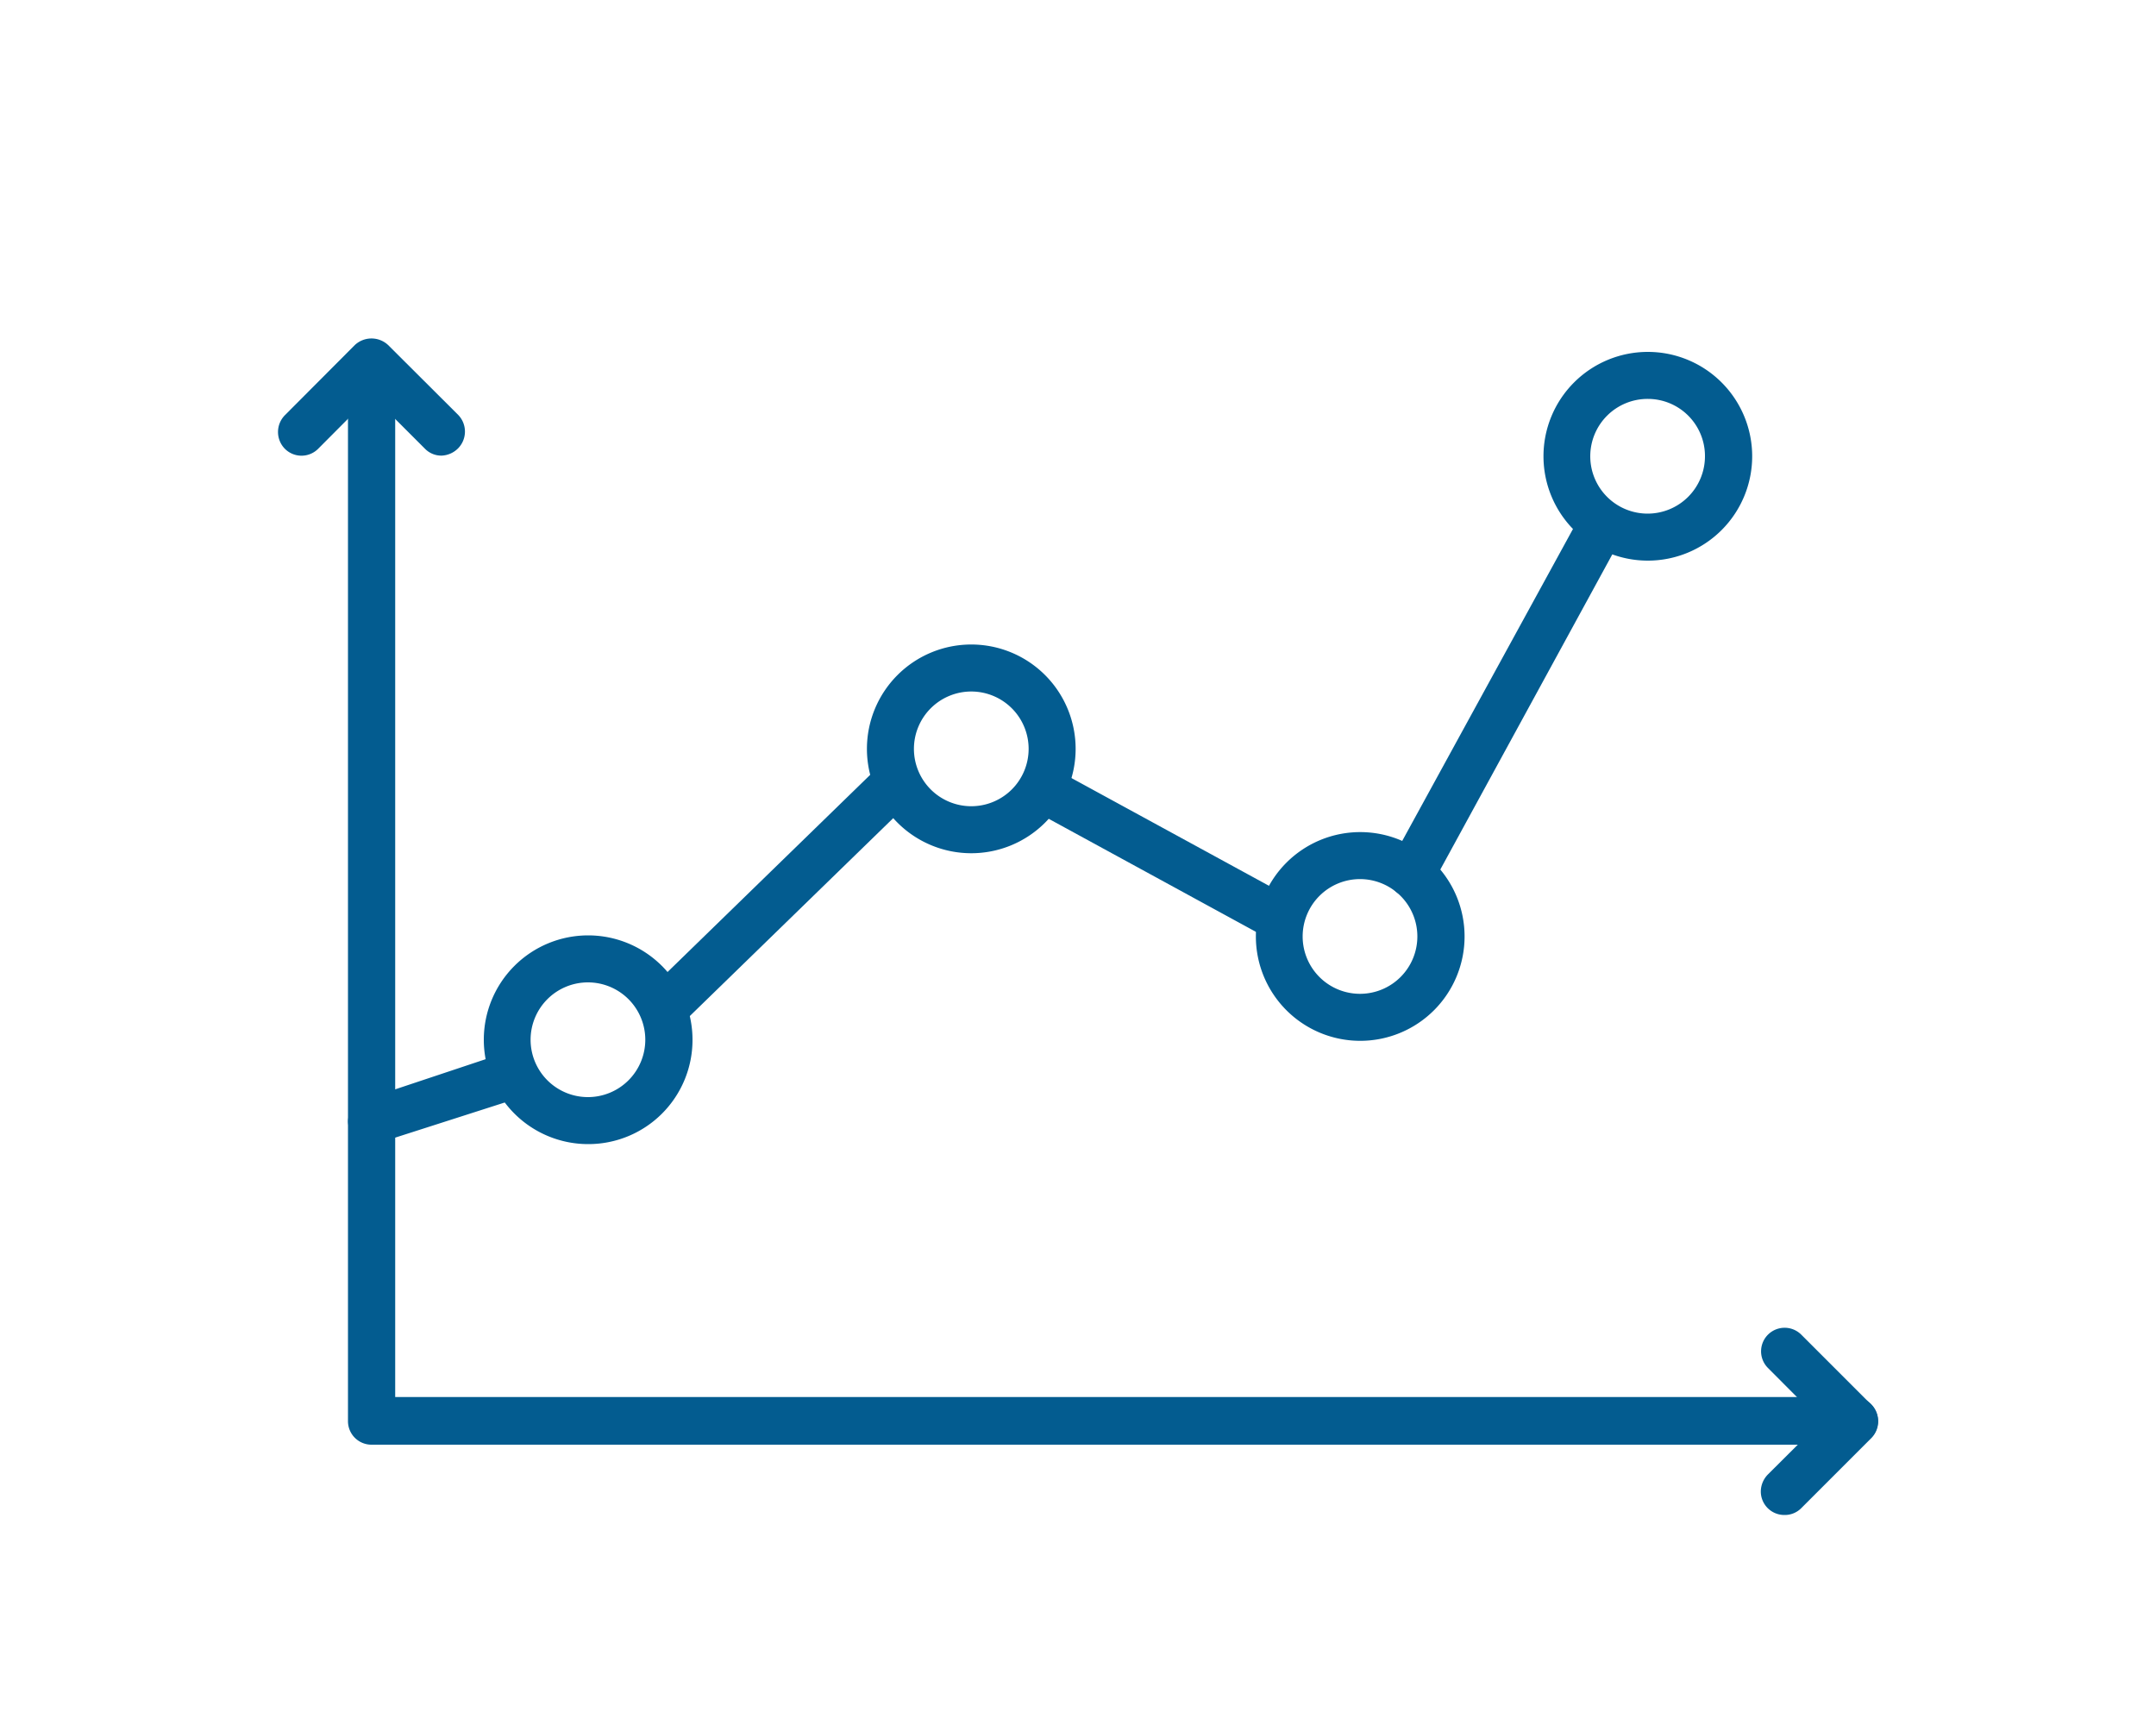 <svg xmlns="http://www.w3.org/2000/svg" viewBox="0 0 100 80" width="100" heifht="80">
  <g>
    <path d="M86,67H17.23a1.09,1.09,0,0,1-1.09-1.09V16.79a1.1,1.1,0,0,1,2.19,0v48H86A1.09,1.09,0,1,1,86,67Z" style="fill: #035c90"/>
    <path d="M20.48,21.13a1.06,1.06,0,0,1-.77-.32l-2.48-2.48-2.47,2.48a1.09,1.09,0,0,1-1.55,0,1.11,1.11,0,0,1,0-1.55L16.46,16A1.13,1.13,0,0,1,18,16l3.25,3.24a1.11,1.11,0,0,1,0,1.55A1.14,1.14,0,0,1,20.48,21.13Z" style="fill: #035c90"/>
    <path d="M82.77,70.26a1.09,1.09,0,0,1-1.1-1.09,1.14,1.14,0,0,1,.32-.78l2.48-2.47L82,63.44a1.09,1.09,0,0,1,1.55-1.54h0l3.25,3.25a1.1,1.1,0,0,1,0,1.54h0l-3.25,3.25A1.07,1.07,0,0,1,82.77,70.26Z" style="fill: #035c90"/>
    <path d="M27.28,53.06a4.84,4.84,0,1,1,4.84-4.84A4.83,4.83,0,0,1,27.28,53.06Zm0-7.5a2.66,2.66,0,1,0,2.65,2.66,2.66,2.66,0,0,0-2.65-2.66Z" style="fill: #035c90"/>
    <path d="M45.05,39.57a4.84,4.84,0,1,1,4.84-4.84A4.84,4.84,0,0,1,45.05,39.57Zm0-7.5a2.66,2.66,0,1,0,2.66,2.66,2.66,2.66,0,0,0-2.66-2.66Z" style="fill: #035c90"/>
    <path d="M63.09,48.27a4.84,4.84,0,1,1,4.84-4.84A4.84,4.84,0,0,1,63.09,48.27Zm0-7.5a2.66,2.66,0,1,0,2.65,2.65,2.66,2.66,0,0,0-2.65-2.65Z" style="fill: #035c90"/>
    <path d="M76.43,26a4.84,4.84,0,1,1,4.84-4.84A4.84,4.84,0,0,1,76.43,26Zm0-7.5a2.66,2.66,0,1,0,2.65,2.65,2.65,2.65,0,0,0-2.65-2.65Z" style="fill: #035c90"/>
    <path d="M17.23,53.06A1.09,1.09,0,0,1,16.14,52a1.11,1.11,0,0,1,.75-1l6.3-2.1a1.1,1.1,0,0,1,.69,2.08L17.58,53A1,1,0,0,1,17.23,53.06Z" style="fill: #035c90"/>
    <path d="M31,47.67a1.09,1.09,0,0,1-1.1-1.09,1.11,1.11,0,0,1,.33-.79l10.28-10a1.1,1.1,0,0,1,1.55,0,1.09,1.09,0,0,1,0,1.54h0l-10.28,10A1.08,1.08,0,0,1,31,47.67Z" style="fill: #035c90"/>
    <path d="M59.34,43.66a1.08,1.08,0,0,1-.53-.14l-11-6a1.09,1.09,0,0,1,1-1.92l11,6a1.09,1.09,0,0,1,.44,1.48,1.11,1.11,0,0,1-1,.57Z" style="fill: #035c90"/>
    <path d="M65.45,41.61a1.09,1.09,0,0,1-1.09-1.09,1.18,1.18,0,0,1,.13-.52l8.88-16.22a1.09,1.09,0,0,1,1.92,1L66.41,41.05A1.07,1.07,0,0,1,65.45,41.61Z" style="fill: #035c90"/>
  </g>
</svg>
